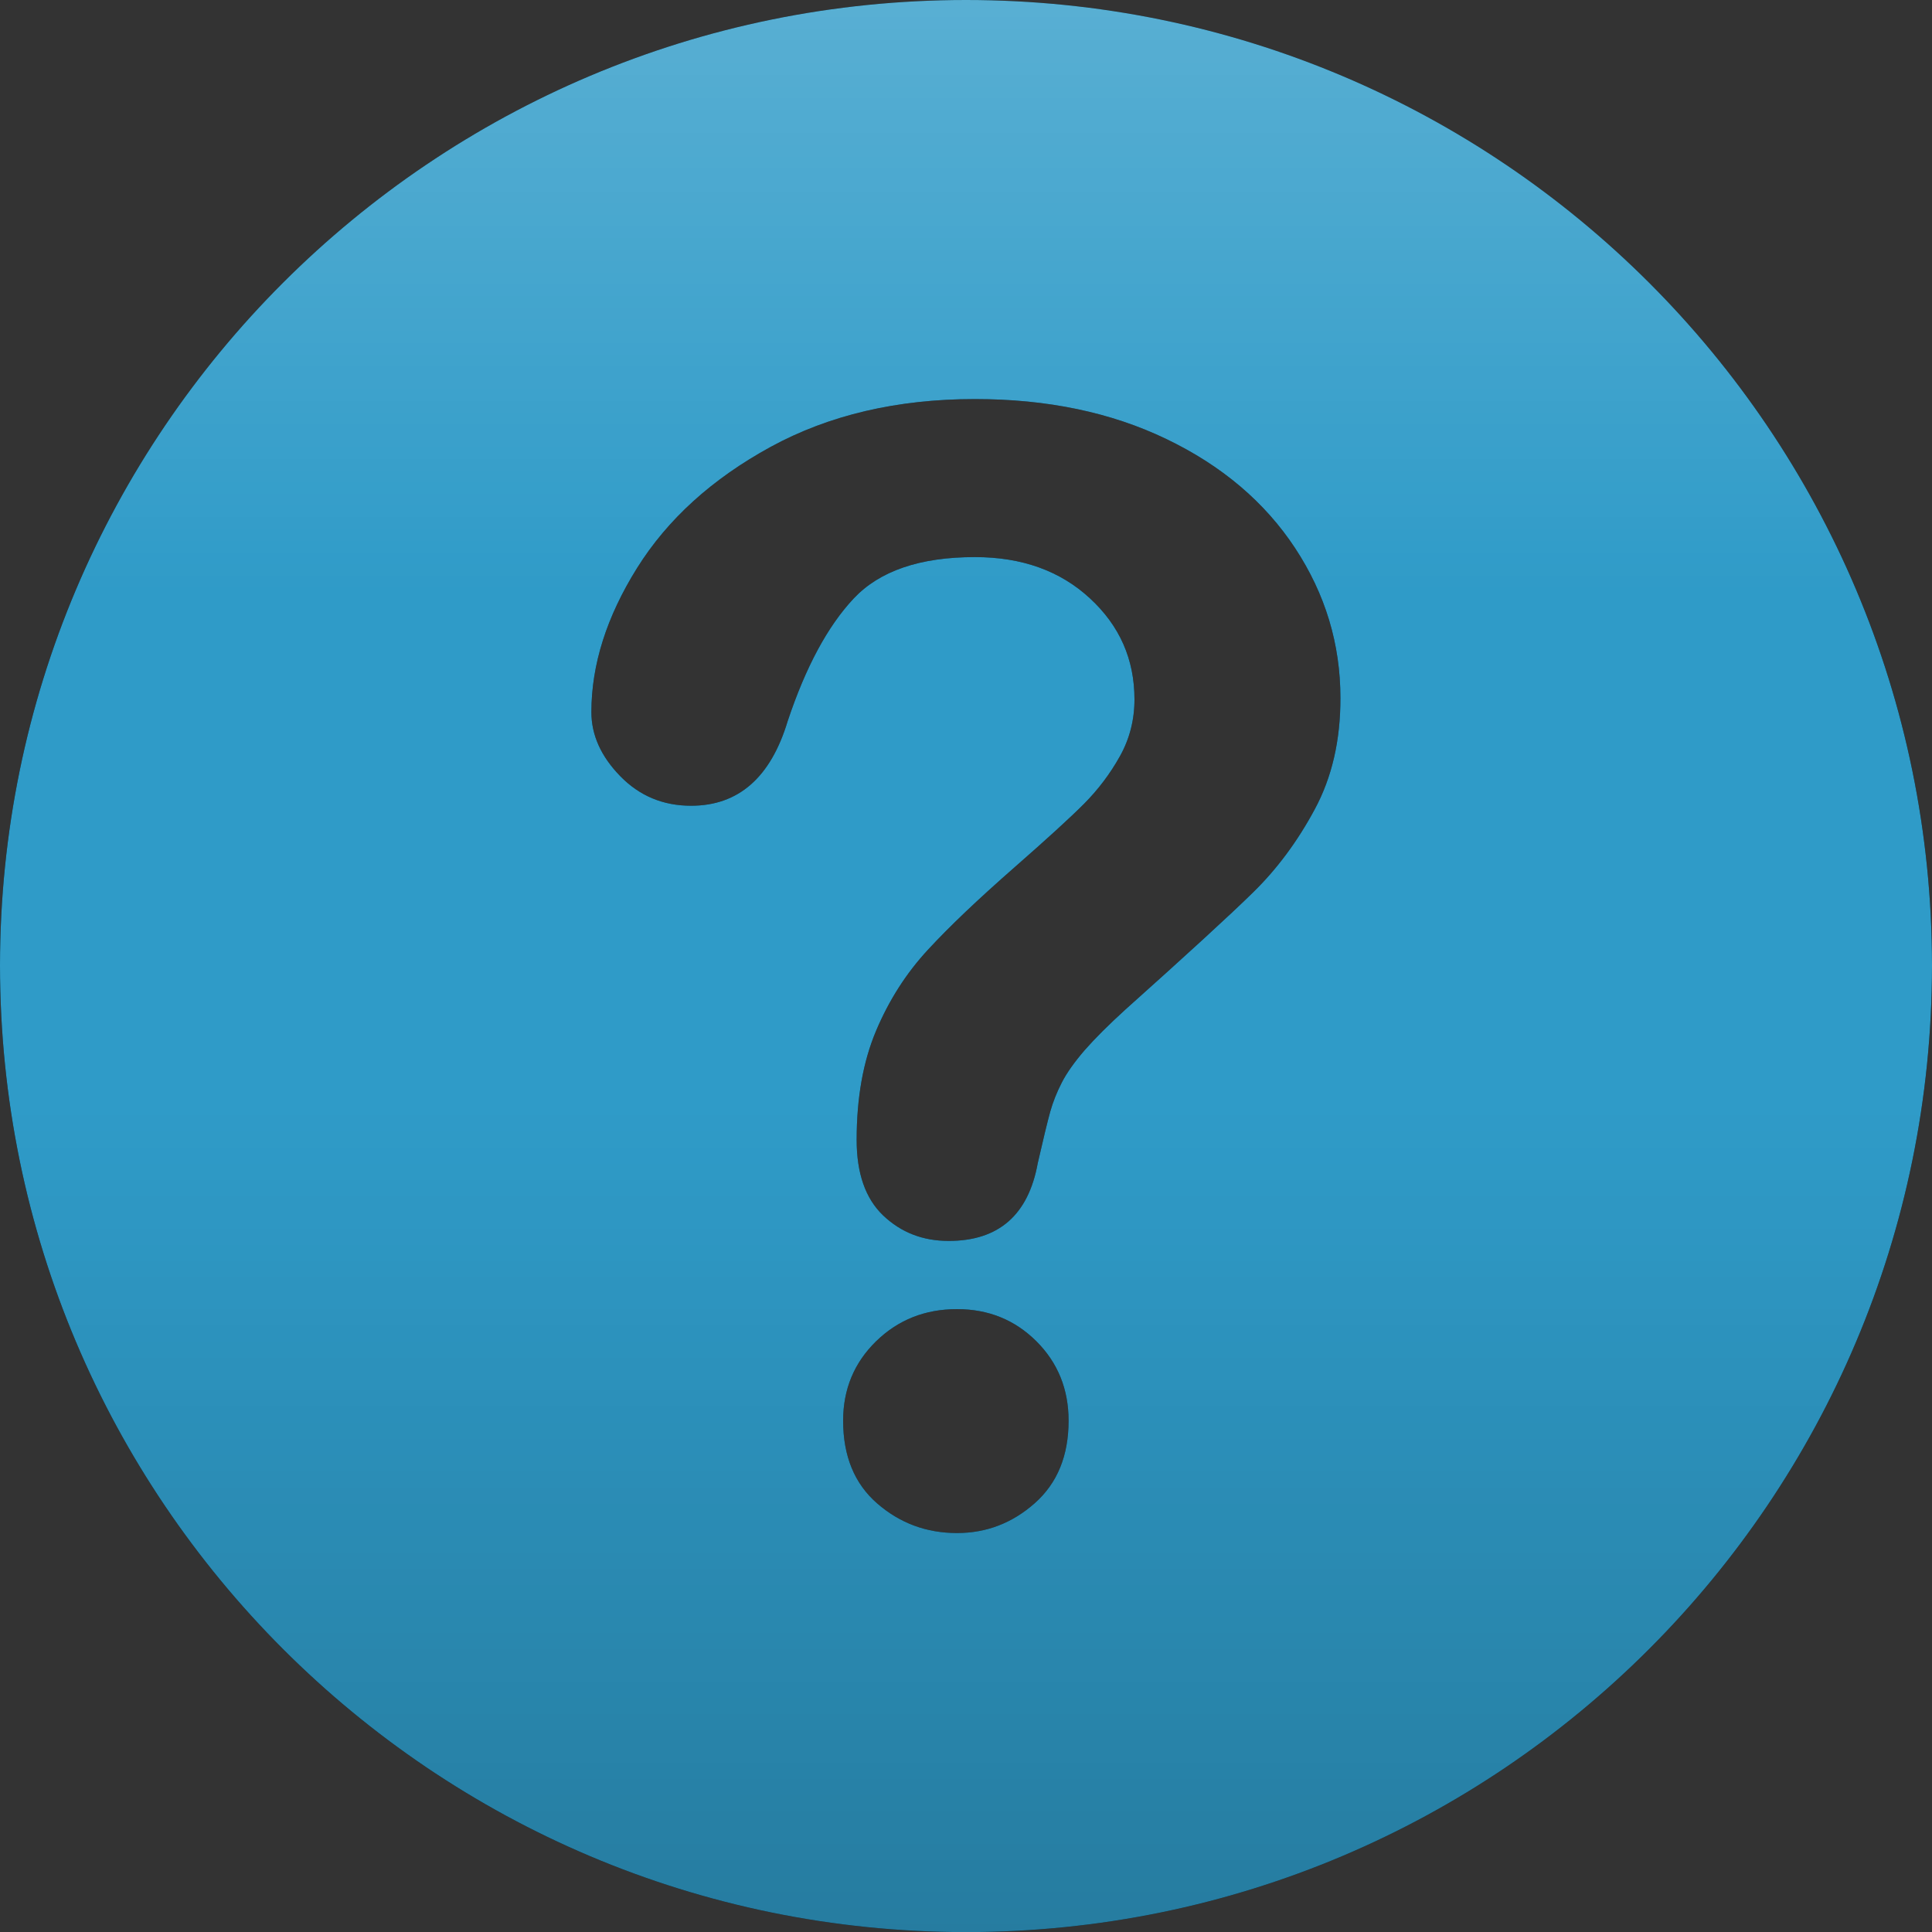 <svg width="20" height="20" viewBox="0 0 20 20" fill="none" xmlns="http://www.w3.org/2000/svg">
<rect x="0" y="0" width="20" height="20" fill="#333333" stroke="none"/>
<path d="M10 0C4.479 0 0 4.474 0 9.995C0 15.522 4.479 20.001 10 20.001C15.525 20.001 20 15.522 20 9.995C20 4.474 15.525 0 10 0ZM10.713 15.56C10.481 15.766 10.212 15.87 9.907 15.87C9.591 15.87 9.316 15.768 9.081 15.564C8.846 15.36 8.728 15.074 8.728 14.707C8.728 14.381 8.842 14.107 9.069 13.885C9.297 13.663 9.576 13.552 9.907 13.552C10.232 13.552 10.506 13.663 10.729 13.885C10.951 14.107 11.062 14.381 11.062 14.707C11.062 15.069 10.946 15.353 10.713 15.56ZM13.609 8.38C13.431 8.711 13.219 8.996 12.973 9.237C12.728 9.477 12.287 9.881 11.651 10.45C11.475 10.61 11.334 10.751 11.228 10.872C11.123 10.994 11.044 11.105 10.992 11.206C10.94 11.307 10.9 11.408 10.872 11.508C10.844 11.609 10.801 11.786 10.743 12.04C10.646 12.577 10.338 12.846 9.821 12.846C9.552 12.846 9.327 12.758 9.142 12.582C8.959 12.407 8.868 12.146 8.868 11.8C8.868 11.365 8.935 10.989 9.069 10.671C9.203 10.353 9.382 10.074 9.604 9.834C9.826 9.593 10.126 9.308 10.504 8.977C10.835 8.687 11.074 8.469 11.221 8.322C11.368 8.174 11.492 8.01 11.593 7.829C11.694 7.648 11.744 7.452 11.744 7.24C11.744 6.826 11.591 6.478 11.283 6.194C10.975 5.909 10.578 5.767 10.092 5.767C9.523 5.767 9.105 5.91 8.836 6.197C8.567 6.484 8.34 6.907 8.154 7.465C7.978 8.049 7.644 8.341 7.154 8.341C6.864 8.341 6.62 8.239 6.421 8.035C6.222 7.831 6.122 7.61 6.122 7.372C6.122 6.881 6.28 6.384 6.595 5.88C6.911 5.375 7.371 4.958 7.976 4.627C8.58 4.297 9.286 4.131 10.092 4.131C10.842 4.131 11.503 4.269 12.077 4.546C12.651 4.822 13.094 5.199 13.407 5.674C13.72 6.15 13.876 6.667 13.876 7.225C13.877 7.664 13.788 8.049 13.609 8.38Z" fill="#010002"/>
<path d="M10 0C4.479 0 0 4.474 0 9.995C0 15.522 4.479 20.001 10 20.001C15.525 20.001 20 15.522 20 9.995C20 4.474 15.525 0 10 0ZM10.713 15.56C10.481 15.766 10.212 15.87 9.907 15.87C9.591 15.87 9.316 15.768 9.081 15.564C8.846 15.36 8.728 15.074 8.728 14.707C8.728 14.381 8.842 14.107 9.069 13.885C9.297 13.663 9.576 13.552 9.907 13.552C10.232 13.552 10.506 13.663 10.729 13.885C10.951 14.107 11.062 14.381 11.062 14.707C11.062 15.069 10.946 15.353 10.713 15.56ZM13.609 8.38C13.431 8.711 13.219 8.996 12.973 9.237C12.728 9.477 12.287 9.881 11.651 10.45C11.475 10.61 11.334 10.751 11.228 10.872C11.123 10.994 11.044 11.105 10.992 11.206C10.94 11.307 10.9 11.408 10.872 11.508C10.844 11.609 10.801 11.786 10.743 12.04C10.646 12.577 10.338 12.846 9.821 12.846C9.552 12.846 9.327 12.758 9.142 12.582C8.959 12.407 8.868 12.146 8.868 11.8C8.868 11.365 8.935 10.989 9.069 10.671C9.203 10.353 9.382 10.074 9.604 9.834C9.826 9.593 10.126 9.308 10.504 8.977C10.835 8.687 11.074 8.469 11.221 8.322C11.368 8.174 11.492 8.01 11.593 7.829C11.694 7.648 11.744 7.452 11.744 7.24C11.744 6.826 11.591 6.478 11.283 6.194C10.975 5.909 10.578 5.767 10.092 5.767C9.523 5.767 9.105 5.91 8.836 6.197C8.567 6.484 8.34 6.907 8.154 7.465C7.978 8.049 7.644 8.341 7.154 8.341C6.864 8.341 6.62 8.239 6.421 8.035C6.222 7.831 6.122 7.61 6.122 7.372C6.122 6.881 6.28 6.384 6.595 5.88C6.911 5.375 7.371 4.958 7.976 4.627C8.58 4.297 9.286 4.131 10.092 4.131C10.842 4.131 11.503 4.269 12.077 4.546C12.651 4.822 13.094 5.199 13.407 5.674C13.72 6.15 13.876 6.667 13.876 7.225C13.877 7.664 13.788 8.049 13.609 8.38Z" fill="#2F9BC8"/>
<path d="M10 0C4.479 0 0 4.474 0 9.995C0 15.522 4.479 20.001 10 20.001C15.525 20.001 20 15.522 20 9.995C20 4.474 15.525 0 10 0ZM10.713 15.56C10.481 15.766 10.212 15.87 9.907 15.87C9.591 15.87 9.316 15.768 9.081 15.564C8.846 15.36 8.728 15.074 8.728 14.707C8.728 14.381 8.842 14.107 9.069 13.885C9.297 13.663 9.576 13.552 9.907 13.552C10.232 13.552 10.506 13.663 10.729 13.885C10.951 14.107 11.062 14.381 11.062 14.707C11.062 15.069 10.946 15.353 10.713 15.56ZM13.609 8.38C13.431 8.711 13.219 8.996 12.973 9.237C12.728 9.477 12.287 9.881 11.651 10.45C11.475 10.61 11.334 10.751 11.228 10.872C11.123 10.994 11.044 11.105 10.992 11.206C10.94 11.307 10.9 11.408 10.872 11.508C10.844 11.609 10.801 11.786 10.743 12.04C10.646 12.577 10.338 12.846 9.821 12.846C9.552 12.846 9.327 12.758 9.142 12.582C8.959 12.407 8.868 12.146 8.868 11.8C8.868 11.365 8.935 10.989 9.069 10.671C9.203 10.353 9.382 10.074 9.604 9.834C9.826 9.593 10.126 9.308 10.504 8.977C10.835 8.687 11.074 8.469 11.221 8.322C11.368 8.174 11.492 8.01 11.593 7.829C11.694 7.648 11.744 7.452 11.744 7.24C11.744 6.826 11.591 6.478 11.283 6.194C10.975 5.909 10.578 5.767 10.092 5.767C9.523 5.767 9.105 5.91 8.836 6.197C8.567 6.484 8.34 6.907 8.154 7.465C7.978 8.049 7.644 8.341 7.154 8.341C6.864 8.341 6.62 8.239 6.421 8.035C6.222 7.831 6.122 7.61 6.122 7.372C6.122 6.881 6.28 6.384 6.595 5.88C6.911 5.375 7.371 4.958 7.976 4.627C8.58 4.297 9.286 4.131 10.092 4.131C10.842 4.131 11.503 4.269 12.077 4.546C12.651 4.822 13.094 5.199 13.407 5.674C13.72 6.15 13.876 6.667 13.876 7.225C13.877 7.664 13.788 8.049 13.609 8.38Z" fill="url(#paint0_linear_212_387)" fill-opacity="0.2" style="mix-blend-mode:overlay"/>
<path d="M10 0C4.479 0 0 4.474 0 9.995C0 15.522 4.479 20.001 10 20.001C15.525 20.001 20 15.522 20 9.995C20 4.474 15.525 0 10 0ZM10.713 15.56C10.481 15.766 10.212 15.87 9.907 15.87C9.591 15.87 9.316 15.768 9.081 15.564C8.846 15.36 8.728 15.074 8.728 14.707C8.728 14.381 8.842 14.107 9.069 13.885C9.297 13.663 9.576 13.552 9.907 13.552C10.232 13.552 10.506 13.663 10.729 13.885C10.951 14.107 11.062 14.381 11.062 14.707C11.062 15.069 10.946 15.353 10.713 15.56ZM13.609 8.38C13.431 8.711 13.219 8.996 12.973 9.237C12.728 9.477 12.287 9.881 11.651 10.45C11.475 10.61 11.334 10.751 11.228 10.872C11.123 10.994 11.044 11.105 10.992 11.206C10.94 11.307 10.9 11.408 10.872 11.508C10.844 11.609 10.801 11.786 10.743 12.04C10.646 12.577 10.338 12.846 9.821 12.846C9.552 12.846 9.327 12.758 9.142 12.582C8.959 12.407 8.868 12.146 8.868 11.8C8.868 11.365 8.935 10.989 9.069 10.671C9.203 10.353 9.382 10.074 9.604 9.834C9.826 9.593 10.126 9.308 10.504 8.977C10.835 8.687 11.074 8.469 11.221 8.322C11.368 8.174 11.492 8.01 11.593 7.829C11.694 7.648 11.744 7.452 11.744 7.24C11.744 6.826 11.591 6.478 11.283 6.194C10.975 5.909 10.578 5.767 10.092 5.767C9.523 5.767 9.105 5.91 8.836 6.197C8.567 6.484 8.34 6.907 8.154 7.465C7.978 8.049 7.644 8.341 7.154 8.341C6.864 8.341 6.62 8.239 6.421 8.035C6.222 7.831 6.122 7.61 6.122 7.372C6.122 6.881 6.28 6.384 6.595 5.88C6.911 5.375 7.371 4.958 7.976 4.627C8.58 4.297 9.286 4.131 10.092 4.131C10.842 4.131 11.503 4.269 12.077 4.546C12.651 4.822 13.094 5.199 13.407 5.674C13.72 6.15 13.876 6.667 13.876 7.225C13.877 7.664 13.788 8.049 13.609 8.38Z" fill="url(#paint1_linear_212_387)" fill-opacity="0.2" style="mix-blend-mode:overlay"/>
<defs>
<linearGradient id="paint0_linear_212_387" x1="10" y1="0" x2="10" y2="20.001" gradientUnits="userSpaceOnUse">
<stop offset="0.573" stop-opacity="0"/>
<stop offset="1"/>
</linearGradient>
<linearGradient id="paint1_linear_212_387" x1="10" y1="0" x2="10" y2="20.001" gradientUnits="userSpaceOnUse">
<stop stop-color="white"/>
<stop offset="0.307" stop-color="white" stop-opacity="0"/>
</linearGradient>
</defs>
</svg>
